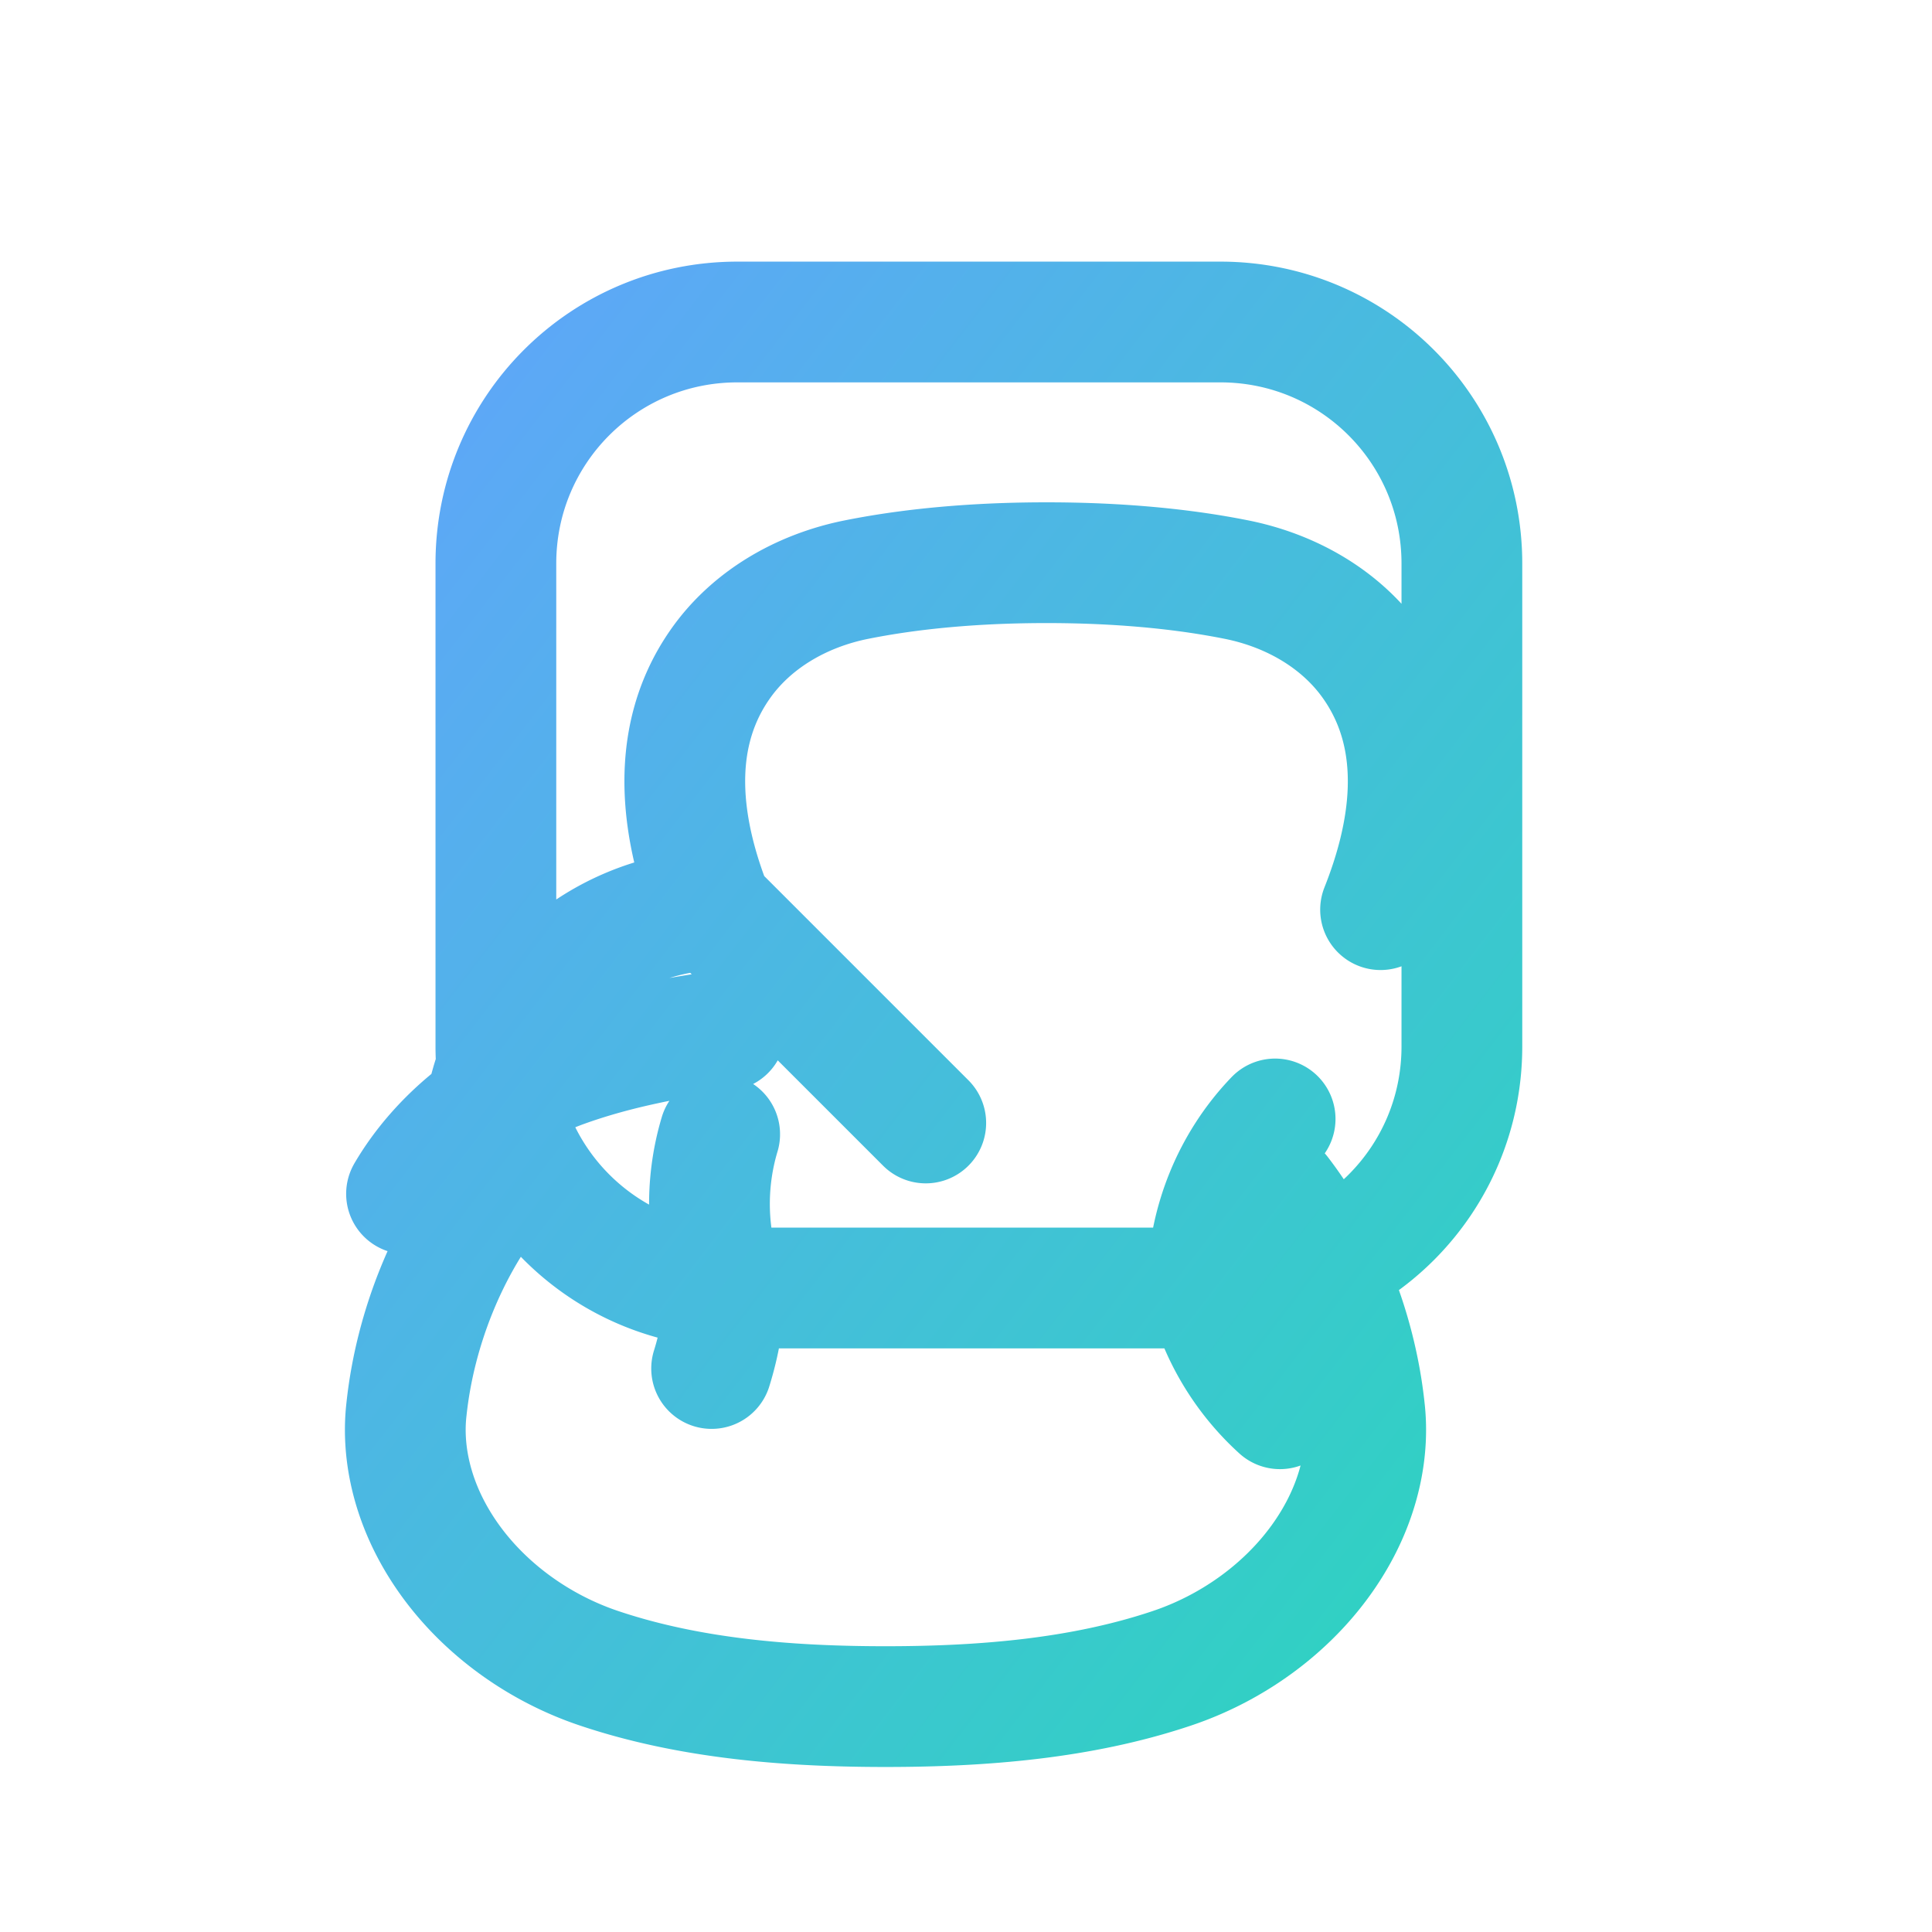 <?xml version="1.0" encoding="UTF-8"?>
<svg width="24" height="24" viewBox="0 0 24 24" fill="none" xmlns="http://www.w3.org/2000/svg">
  <defs>
    <linearGradient id="gradient" x1="0%" y1="0%" x2="100%" y2="100%">
      <stop offset="0%" style="stop-color:#60A5FA"/>
      <stop offset="100%" style="stop-color:#2DD4BF"/>
    </linearGradient>
  </defs>
  <path d="M8.85 11.3l2.65 2.65m-2.65-2.65A3.001 3.001 0 0 0 6 14c0 .28.04.56.1.83m2.75-3.53C8.5 10.42 8.26 9.24 8.94 8.26c.38-.55 1-.92 1.7-1.06.85-.17 1.71-.21 2.36-.21.65 0 1.51.04 2.36.21.7.14 1.32.51 1.7 1.06.68.98.44 2.16.09 3.04m-8.21 2.79A3.016 3.016 0 0 0 9 16c0 .34-.06.68-.16 1m-2.74-2.17C5.57 15.52 5.16 16.48 5.05 17.5c-.06.51.06 1.04.31 1.51.43.81 1.22 1.43 2.1 1.72 1.11.37 2.33.47 3.54.47 1.21 0 2.43-.1 3.54-.47.88-.29 1.67-.91 2.1-1.72.25-.47.37-1 .31-1.51-.11-1.02-.52-1.98-1.05-2.67m-10.85 0c.41-.7 1.12-1.27 1.94-1.57.66-.24 1.37-.37 2.02-.46m6.89 4.7A3.024 3.024 0 0 1 15 16c0-.81.32-1.56.84-2.1m-6.68 2.1a3.001 3.001 0 0 1-3-3V7c0-1.66 1.34-3 3-3h6c1.66 0 3 1.34 3 3v6c0 1.66-1.34 3-3 3z" stroke="url(#gradient)" stroke-width="1.5" stroke-linecap="round" stroke-linejoin="round"/>
</svg>